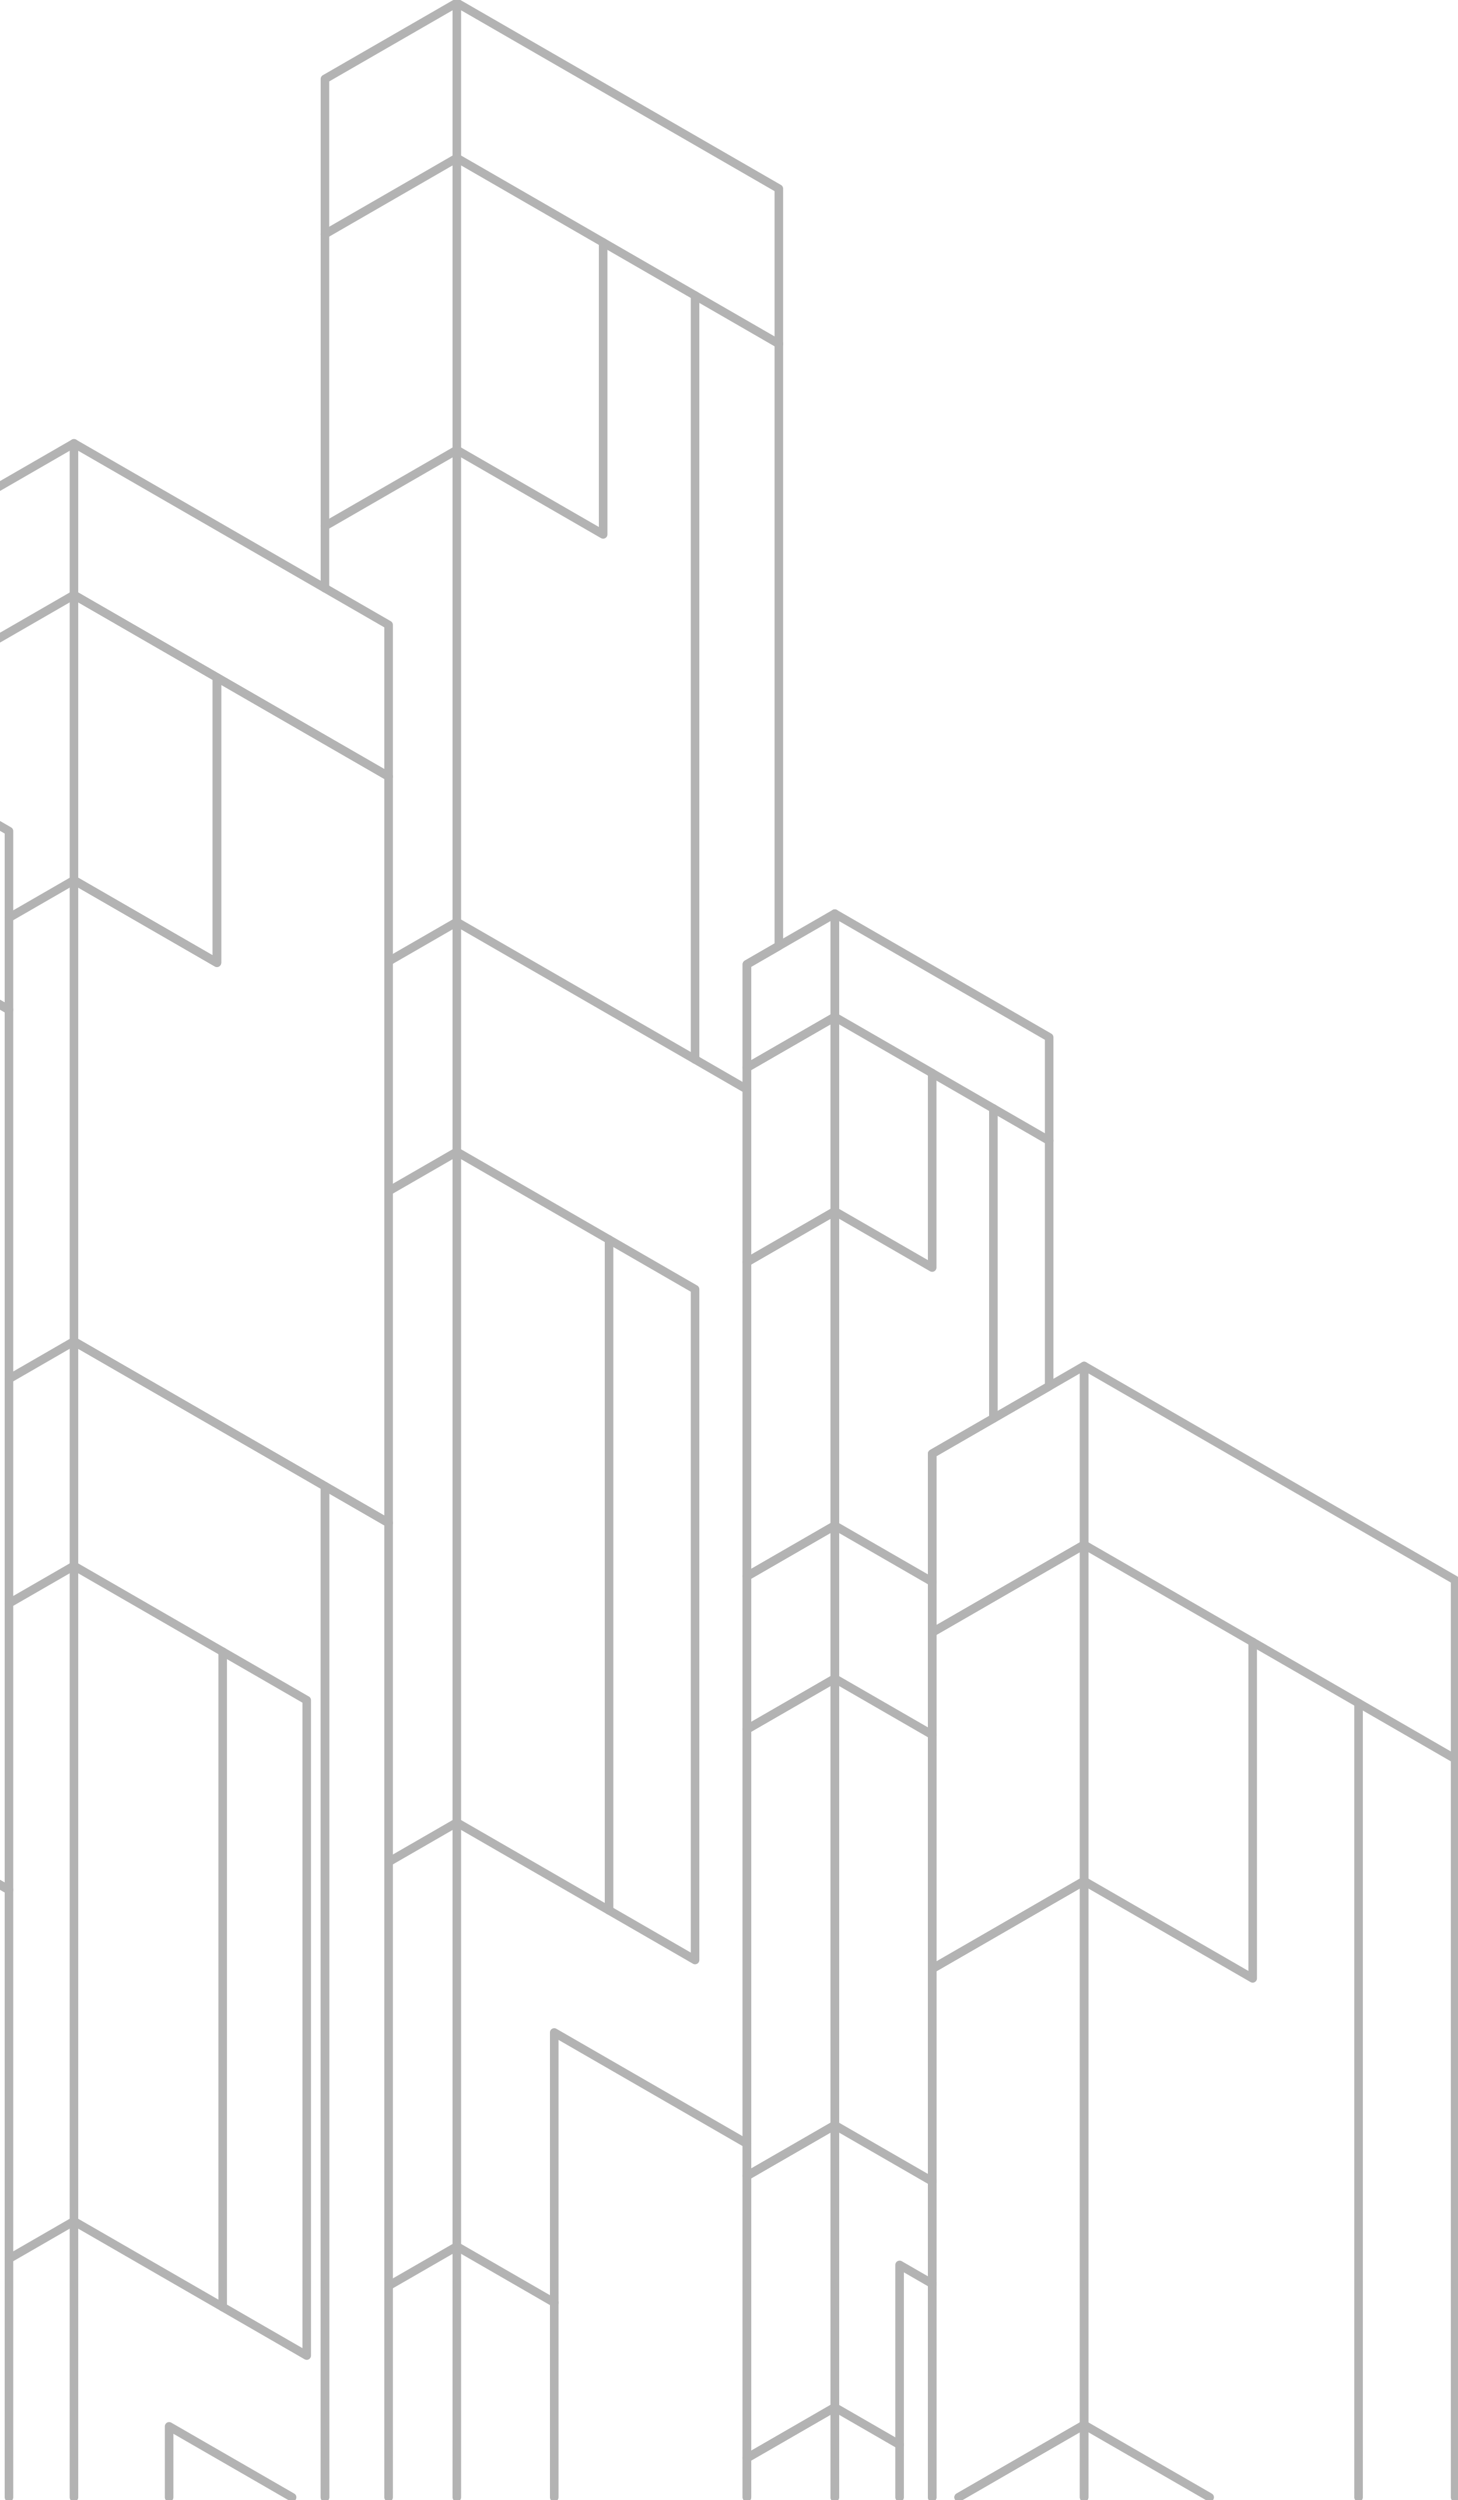 <svg width="592" height="1015" viewBox="0 0 592 1015" fill="none" xmlns="http://www.w3.org/2000/svg">
<g clip-path="url(#clip0_51_330)">
<path d="M303.279 1013.83V391.488L316.24 384.007V76.6L185.486 1.169V1013.83" stroke="#B3B3B3" stroke-width="3.48" stroke-linecap="round" stroke-linejoin="round"/>
<path d="M316.247 139.596L185.492 64.152" stroke="#B3B3B3" stroke-width="3.48" stroke-linecap="round" stroke-linejoin="round"/>
<path d="M303.279 442.259L282.228 430.1L185.486 374.309" stroke="#B3B3B3" stroke-width="3.48" stroke-linecap="round" stroke-linejoin="round"/>
<path d="M282.221 119.964V430.107" stroke="#B3B3B3" stroke-width="3.48" stroke-linecap="round" stroke-linejoin="round"/>
<path d="M244.9 98.43V216.955L185.492 182.678" stroke="#B3B3B3" stroke-width="3.48" stroke-linecap="round" stroke-linejoin="round"/>
<path d="M185.492 467.59L282.221 523.395V795.705L185.492 739.894" stroke="#B3B3B3" stroke-width="3.48" stroke-linecap="round" stroke-linejoin="round"/>
<path d="M247.295 503.246V775.556" stroke="#B3B3B3" stroke-width="3.48" stroke-linecap="round" stroke-linejoin="round"/>
<path d="M303.279 870.255L225.039 825.124V934.798V1013.83" stroke="#B3B3B3" stroke-width="3.48" stroke-linecap="round" stroke-linejoin="round"/>
<path d="M225.046 934.797L185.492 911.979" stroke="#B3B3B3" stroke-width="3.48" stroke-linecap="round" stroke-linejoin="round"/>
<path d="M131.942 238.779V213.555V95.042V32.046L185.486 1.169" stroke="#B3B3B3" stroke-width="3.48" stroke-linecap="round" stroke-linejoin="round"/>
<path d="M131.942 95.049L185.492 64.152" stroke="#B3B3B3" stroke-width="3.48" stroke-linecap="round" stroke-linejoin="round"/>
<path d="M184.894 183.021L131.949 213.568" stroke="#B3B3B3" stroke-width="3.48" stroke-linecap="round" stroke-linejoin="round"/>
<path d="M157.789 390.271L184.9 374.631" stroke="#B3B3B3" stroke-width="3.48" stroke-linecap="round" stroke-linejoin="round"/>
<path d="M157.789 483.56L184.9 467.927" stroke="#B3B3B3" stroke-width="3.48" stroke-linecap="round" stroke-linejoin="round"/>
<path d="M157.789 755.883L184.9 740.243" stroke="#B3B3B3" stroke-width="3.48" stroke-linecap="round" stroke-linejoin="round"/>
<path d="M157.789 927.969L184.9 912.336" stroke="#B3B3B3" stroke-width="3.48" stroke-linecap="round" stroke-linejoin="round"/>
<path d="M378.506 1013.83V590.156L403.351 575.826L425.996 562.761V421.128L338.952 370.915V1013.83" stroke="#B3B3B3" stroke-width="3.48" stroke-linecap="round" stroke-linejoin="round"/>
<path d="M303.279 512.339V639.898H303.306L316.24 632.438L338.556 619.56H338.952V492.001H338.556L316.24 504.879L303.306 512.339H303.279Z" stroke="#B3B3B3" stroke-width="3.48" stroke-linecap="round" stroke-linejoin="round"/>
<path d="M425.996 463.087L403.351 450.022L378.506 435.692V435.666L338.952 412.854" stroke="#B3B3B3" stroke-width="3.48" stroke-linecap="round" stroke-linejoin="round"/>
<path d="M338.952 619.352L378.506 642.163" stroke="#B3B3B3" stroke-width="3.48" stroke-linecap="round" stroke-linejoin="round"/>
<path d="M403.351 575.826V450.021" stroke="#B3B3B3" stroke-width="3.48" stroke-linecap="round" stroke-linejoin="round"/>
<path d="M378.5 435.672V514.584L338.946 491.759" stroke="#B3B3B3" stroke-width="3.48" stroke-linecap="round" stroke-linejoin="round"/>
<path d="M338.952 862.755L378.506 885.566" stroke="#B3B3B3" stroke-width="3.48" stroke-linecap="round" stroke-linejoin="round"/>
<path d="M338.952 681.454L378.506 704.272" stroke="#B3B3B3" stroke-width="3.48" stroke-linecap="round" stroke-linejoin="round"/>
<path d="M378.506 927.129L365.27 919.487V992.512V1013.83" stroke="#B3B3B3" stroke-width="3.48" stroke-linecap="round" stroke-linejoin="round"/>
<path d="M365.277 992.511L338.946 977.315" stroke="#B3B3B3" stroke-width="3.48" stroke-linecap="round" stroke-linejoin="round"/>
<path d="M303.279 391.488V433.421L316.24 425.94L338.952 412.854V370.915L316.24 384.007L303.279 391.488Z" stroke="#B3B3B3" stroke-width="3.48" stroke-linecap="round" stroke-linejoin="round"/>
<path d="M303.279 639.898V702.027H303.306L316.24 694.567L338.556 681.689H338.952V619.56H338.556L316.24 632.438L303.306 639.898H303.279Z" stroke="#B3B3B3" stroke-width="3.48" stroke-linecap="round" stroke-linejoin="round"/>
<path d="M338.952 1013.83V977.55H338.556L316.24 990.428L303.306 997.888H303.279V1013.83" stroke="#B3B3B3" stroke-width="3.48" stroke-linecap="round" stroke-linejoin="round"/>
<path d="M303.279 433.421V512.339H303.306L316.24 504.879L338.556 492.001H338.952V412.854L316.24 425.94L303.279 433.421Z" stroke="#B3B3B3" stroke-width="3.48" stroke-linecap="round" stroke-linejoin="round"/>
<path d="M303.279 702.027V883.328H303.306L314.605 876.802L316.24 875.867L338.556 862.99H338.952V681.689H338.556L316.24 694.567L303.306 702.027H303.279Z" stroke="#B3B3B3" stroke-width="3.48" stroke-linecap="round" stroke-linejoin="round"/>
<path d="M303.279 883.328V997.888H303.306L316.24 990.428L338.556 977.55H338.952V862.99H338.556L316.24 875.867L314.605 876.802L303.306 883.328H303.279Z" stroke="#B3B3B3" stroke-width="3.48" stroke-linecap="round" stroke-linejoin="round"/>
<path d="M590.83 1013.83V641.464L440.194 554.554V1013.83" stroke="#B3B3B3" stroke-width="3.48" stroke-linecap="round" stroke-linejoin="round"/>
<path d="M590.83 714.045L551.626 691.415L508.635 666.614L440.194 627.135" stroke="#B3B3B3" stroke-width="3.48" stroke-linecap="round" stroke-linejoin="round"/>
<path d="M440.194 984.426L491.162 1013.83" stroke="#B3B3B3" stroke-width="3.48" stroke-linecap="round" stroke-linejoin="round"/>
<path d="M551.626 1013.83V691.415" stroke="#B3B3B3" stroke-width="3.48" stroke-linecap="round" stroke-linejoin="round"/>
<path d="M508.635 666.614V803.159L440.188 763.666" stroke="#B3B3B3" stroke-width="3.48" stroke-linecap="round" stroke-linejoin="round"/>
<path d="M378.506 590.156V662.709L396.309 652.446L403.351 648.38L425.996 635.314L440.194 627.135V554.554L425.996 562.761L403.351 575.826L378.506 590.156Z" stroke="#B3B3B3" stroke-width="3.48" stroke-linecap="round" stroke-linejoin="round"/>
<path d="M389.247 1013.83L425.996 992.606L439.488 984.823H440.194V764.063H439.488L425.996 771.846L403.351 784.939L380.1 798.354L378.506 799.268V1013.83" stroke="#B3B3B3" stroke-width="3.48" stroke-linecap="round" stroke-linejoin="round"/>
<path d="M378.506 662.709V799.268L380.1 798.354L403.351 784.938L425.996 771.846L439.488 764.063H440.194V627.135L425.996 635.314L403.351 648.38L396.309 652.446L378.506 662.709Z" stroke="#B3B3B3" stroke-width="3.48" stroke-linecap="round" stroke-linejoin="round"/>
<path d="M440.194 1013.83V984.823H439.488L425.996 992.606L389.247 1013.83" stroke="#B3B3B3" stroke-width="3.48" stroke-linecap="round" stroke-linejoin="round"/>
<path d="M-146.999 250.487V323.067L-78.558 362.547L-35.568 387.348L-22.278 395.016L3.643 409.977V337.397L-22.278 322.436L-146.999 250.487Z" stroke="#B3B3B3" stroke-width="3.48" stroke-linecap="round" stroke-linejoin="round"/>
<path d="M30.028 179.99V241.534L88.084 275.032L124.551 296.069L131.942 300.323L157.789 315.238V253.693L131.942 238.779L30.028 179.99Z" stroke="#B3B3B3" stroke-width="3.48" stroke-linecap="round" stroke-linejoin="round"/>
<path d="M30.028 357.338V544.573L124.551 599.081L131.942 603.362L157.789 618.276V315.238L131.942 300.324L124.551 296.069L88.084 275.032V390.836L30.028 357.338Z" stroke="#B3B3B3" stroke-width="3.48" stroke-linecap="round" stroke-linejoin="round"/>
<path d="M30.028 241.534V357.338L88.084 390.836V275.032L30.028 241.534Z" stroke="#B3B3B3" stroke-width="3.48" stroke-linecap="round" stroke-linejoin="round"/>
<path d="M131.942 1013.83V603.362L124.551 599.081L30.028 544.573V1013.83" stroke="#B3B3B3" stroke-width="3.48" stroke-linecap="round" stroke-linejoin="round"/>
<path d="M30.035 635.711L124.544 690.239V956.292L30.035 901.764" stroke="#B3B3B3" stroke-width="3.48" stroke-linecap="round" stroke-linejoin="round"/>
<path d="M90.418 670.553V936.606" stroke="#B3B3B3" stroke-width="3.48" stroke-linecap="round" stroke-linejoin="round"/>
<path d="M157.789 1013.83V618.276L131.942 603.362V1013.83" stroke="#B3B3B3" stroke-width="3.48" stroke-linecap="round" stroke-linejoin="round"/>
<path d="M118.605 1013.83L68.667 985.031V1013.83" stroke="#B3B3B3" stroke-width="3.48" stroke-linecap="round" stroke-linejoin="round"/>
<path d="M30.028 179.99L-22.278 210.167V271.739V322.436" stroke="#B3B3B3" stroke-width="3.48" stroke-linecap="round" stroke-linejoin="round"/>
<path d="M-35.568 387.348V744.666L-22.278 752.308L3.643 767.269V409.977L-22.278 395.016L-35.568 387.348Z" stroke="#B3B3B3" stroke-width="3.48" stroke-linecap="round" stroke-linejoin="round"/>
<path d="M3.643 1013.83V767.269L-22.278 752.308V1013.83" stroke="#B3B3B3" stroke-width="3.48" stroke-linecap="round" stroke-linejoin="round"/>
<path d="M-22.285 271.726L30.035 241.541" stroke="#B3B3B3" stroke-width="3.48" stroke-linecap="round" stroke-linejoin="round"/>
<path d="M3.636 372.575L29.443 357.688" stroke="#B3B3B3" stroke-width="3.48" stroke-linecap="round" stroke-linejoin="round"/>
<path d="M3.636 559.79L29.443 544.896" stroke="#B3B3B3" stroke-width="3.48" stroke-linecap="round" stroke-linejoin="round"/>
<path d="M3.636 650.927L29.443 636.04" stroke="#B3B3B3" stroke-width="3.48" stroke-linecap="round" stroke-linejoin="round"/>
<path d="M3.636 916.987L29.443 902.093" stroke="#B3B3B3" stroke-width="3.48" stroke-linecap="round" stroke-linejoin="round"/>
</g>
<defs>
<clipPath id="clip0_51_330">
<rect width="771" height="1015" fill="white" transform="translate(-179)"/>
</clipPath>
</defs>
</svg>
